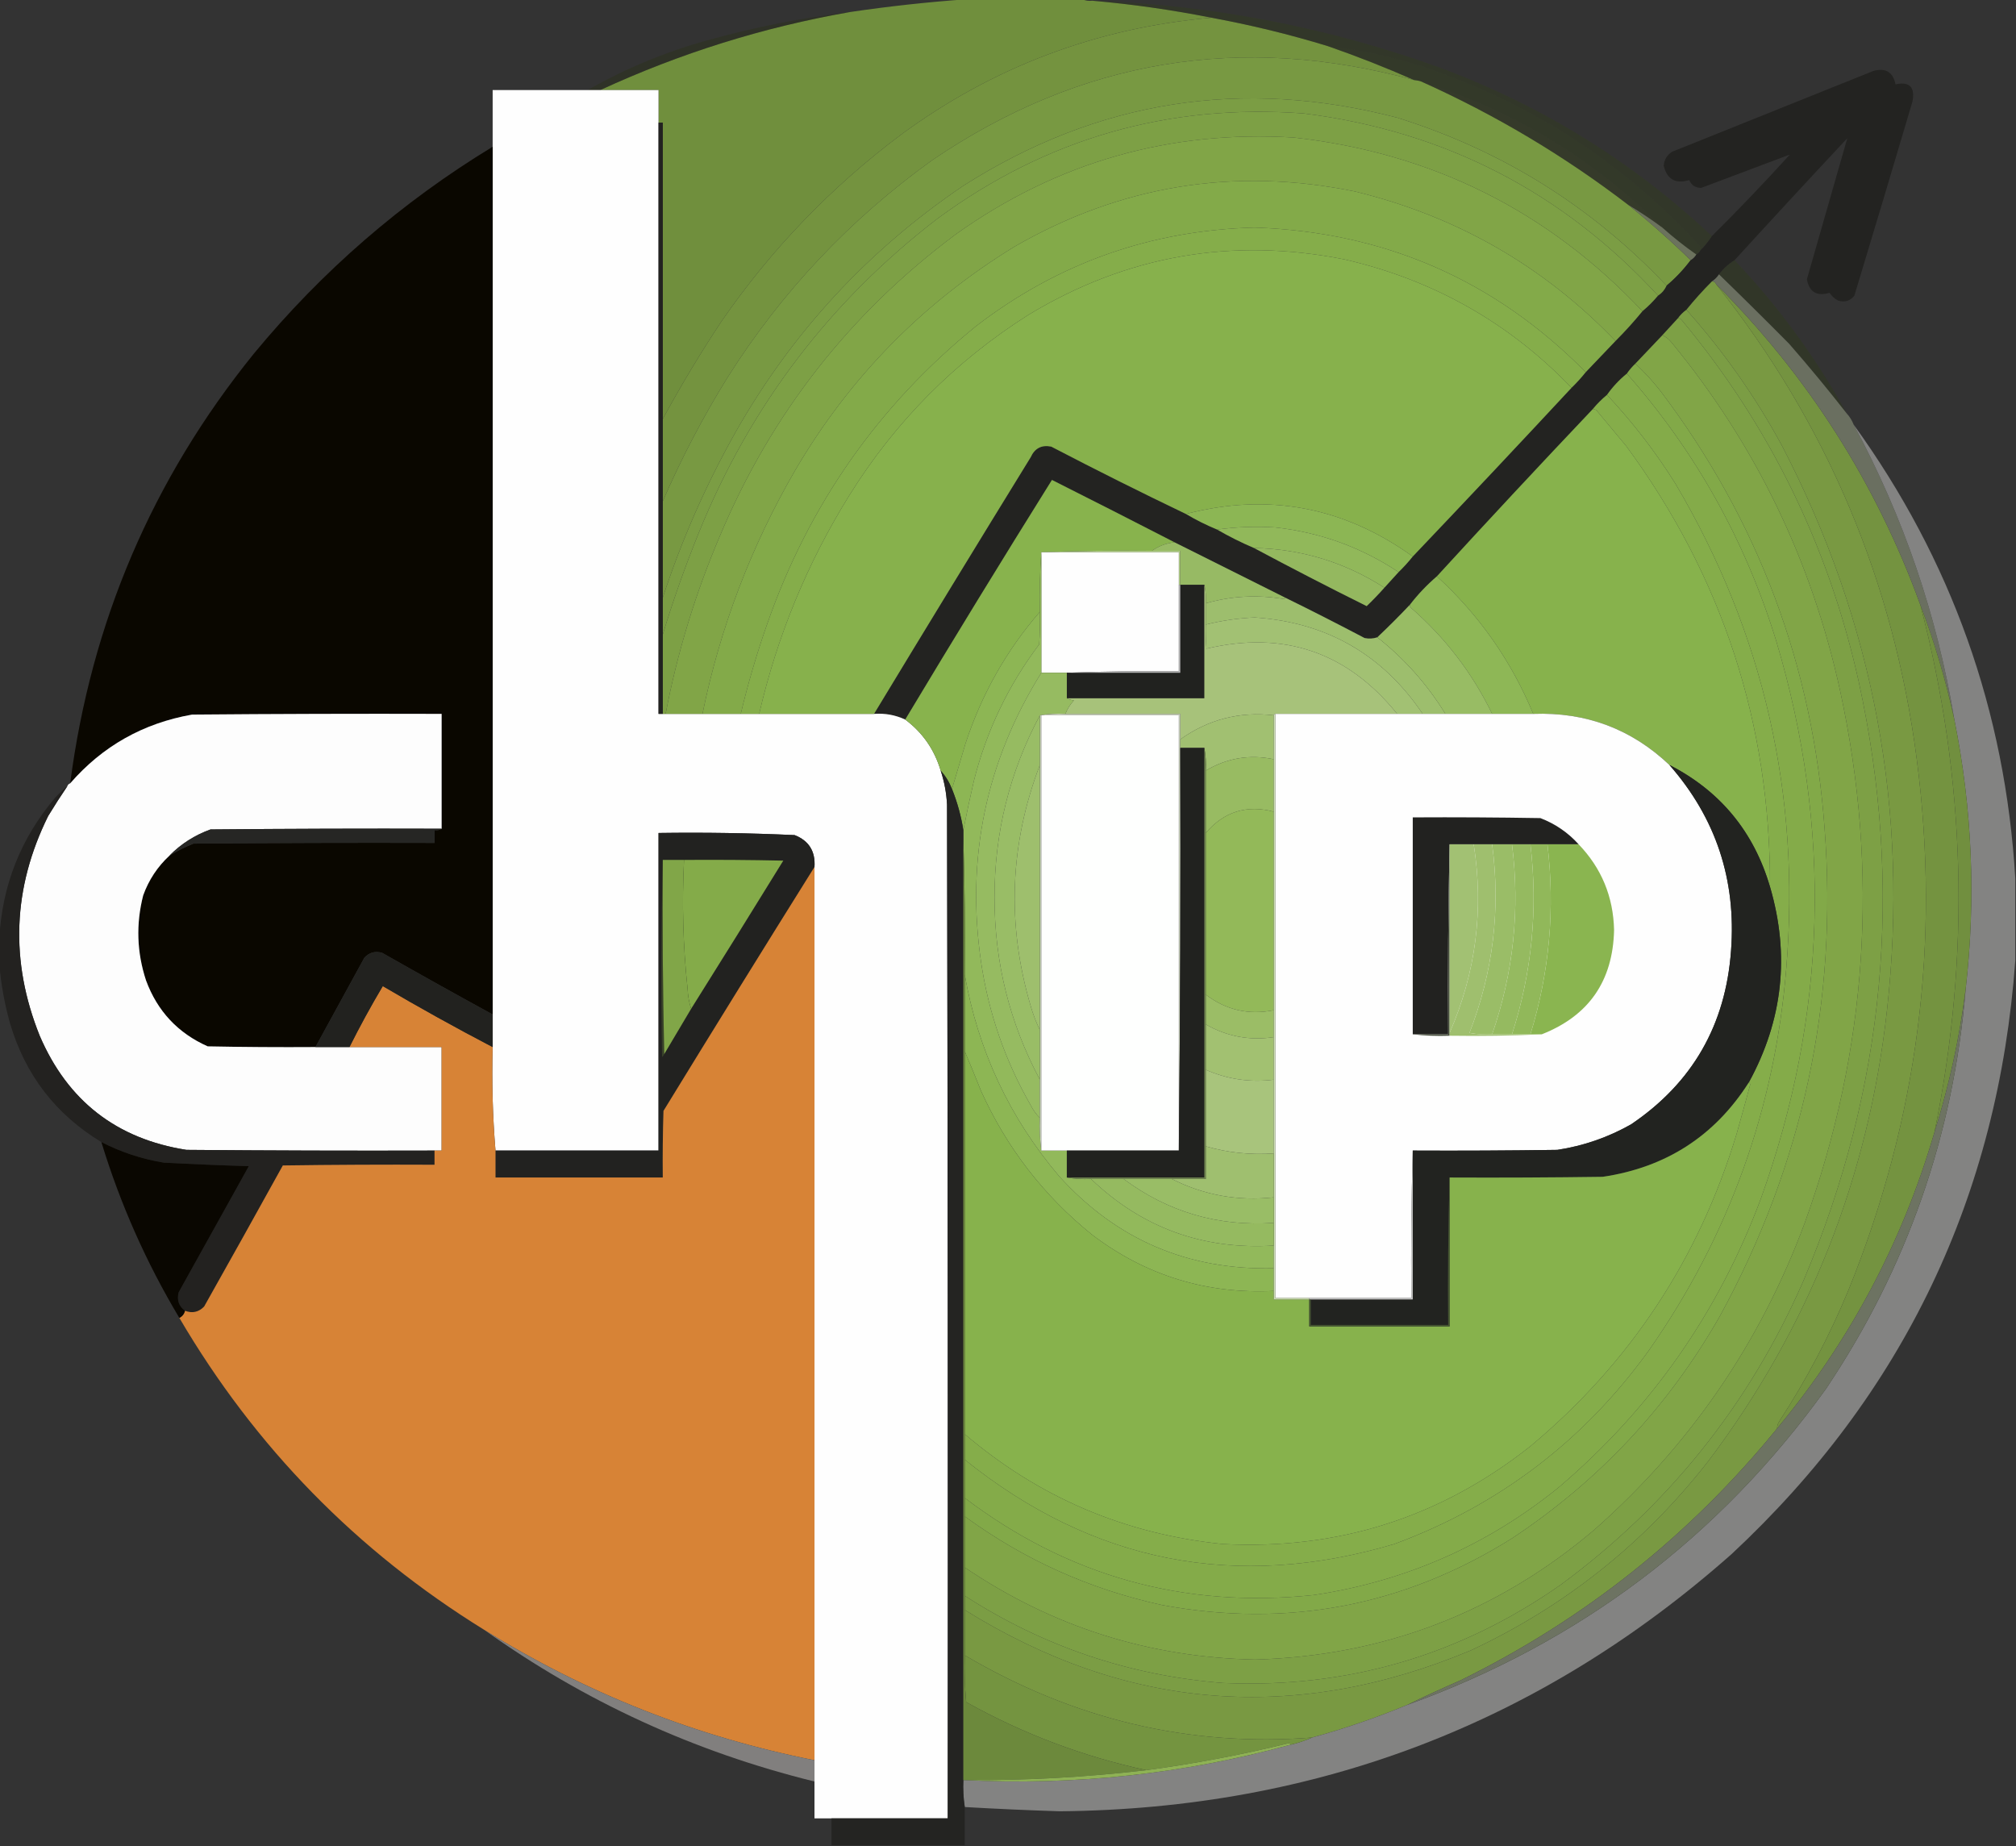 <?xml version="1.0" encoding="UTF-8"?>
<!DOCTYPE svg PUBLIC "-//W3C//DTD SVG 1.1//EN" "http://www.w3.org/Graphics/SVG/1.1/DTD/svg11.dtd">
<svg xmlns="http://www.w3.org/2000/svg" version="1.1" width="1422px" height="1302px" style="shape-rendering:geometricPrecision; text-rendering:geometricPrecision; image-rendering:optimizeQuality; fill-rule:evenodd; clip-rule:evenodd" xmlns:xlink="http://www.w3.org/1999/xlink">
<rect width="100%" height="100%" fill="#333333" stroke="none"/>
<g><path style="opacity:1" fill="#708f3d" d="M 681.5,-0.5 C 708.833,-0.5 736.167,-0.5 763.5,-0.5C 765.607,0.468 767.941,0.802 770.5,0.5C 798.713,2.98 826.713,6.98 854.5,12.5C 773.631,19.616 700.631,47.116 635.5,95C 586.129,132.036 543.962,175.869 509,226.5C 494.135,248.9 480.302,271.9 467.5,295.5C 467.5,225.833 467.5,156.167 467.5,86.5C 466.5,86.5 465.5,86.5 464.5,86.5C 464.5,78.833 464.5,71.167 464.5,63.5C 450.833,63.5 437.167,63.5 423.5,63.5C 479.768,37.522 538.434,19.189 599.5,8.5C 626.729,4.475 654.062,1.475 681.5,-0.5 Z"/></g>
<g><path style="opacity:0.272" fill="#25330a" d="M 599.5,8.5 C 538.434,19.189 479.768,37.522 423.5,63.5C 420.5,63.5 417.5,63.5 414.5,63.5C 441.549,48.085 470.216,36.252 500.5,28C 533.017,18.997 566.017,12.497 599.5,8.5 Z"/></g>
<g><path style="opacity:1" fill="#74933f" d="M 854.5,12.5 C 882.209,17.594 909.542,24.261 936.5,32.5C 957.169,39.669 977.502,47.669 997.5,56.5C 875.358,23.135 762.024,41.968 657.5,113C 599.33,154.834 551.163,206.001 513,266.5C 495.719,294.395 480.553,323.395 467.5,353.5C 467.5,334.167 467.5,314.833 467.5,295.5C 480.302,271.9 494.135,248.9 509,226.5C 543.962,175.869 586.129,132.036 635.5,95C 700.631,47.116 773.631,19.616 854.5,12.5 Z"/></g>
<g><path style="opacity:0.292" fill="#314112" d="M 770.5,0.5 C 855.016,3.437 937.016,19.27 1016.5,48C 1088.38,74.907 1152.05,114.407 1207.5,166.5C 1205.21,170.127 1202.54,173.461 1199.5,176.5C 1199.65,175.448 1199.48,174.448 1199,173.5C 1144.07,113.768 1077.9,71.268 1000.5,46C 979.554,39.596 958.221,35.096 936.5,32.5C 909.542,24.261 882.209,17.594 854.5,12.5C 826.713,6.98 798.713,2.98 770.5,0.5 Z"/></g>
<g><path style="opacity:0.31" fill="#364715" d="M 936.5,32.5 C 958.221,35.096 979.554,39.596 1000.5,46C 1077.9,71.268 1144.07,113.768 1199,173.5C 1199.48,174.448 1199.65,175.448 1199.5,176.5C 1198.83,177.833 1197.83,178.833 1196.5,179.5C 1188.13,173.646 1180.13,167.312 1172.5,160.5C 1124.44,112.447 1067.77,78.114 1002.5,57.5C 1000.88,56.962 999.216,56.629 997.5,56.5C 977.502,47.669 957.169,39.669 936.5,32.5 Z"/></g>
<g><path style="opacity:1" fill="#789942" d="M 997.5,56.5 C 999.216,56.629 1000.88,56.962 1002.5,57.5C 1054.73,80.932 1103.4,109.932 1148.5,144.5C 1163.76,156.757 1178.43,169.757 1192.5,183.5C 1187.54,190.131 1181.87,196.131 1175.5,201.5C 1122.65,145.548 1059.32,106.048 985.5,83C 876.481,54.615 774.481,70.615 679.5,131C 612.447,176.383 558.947,234.216 519,304.5C 497.952,341.916 480.786,380.916 467.5,421.5C 467.5,398.833 467.5,376.167 467.5,353.5C 480.553,323.395 495.719,294.395 513,266.5C 551.163,206.001 599.33,154.834 657.5,113C 762.024,41.968 875.358,23.135 997.5,56.5 Z"/></g>
<g><path style="opacity:0.938" fill="#222220" d="M 1223.5,183.5 C 1219.2,186.129 1215.54,189.463 1212.5,193.5C 1211.17,195.5 1209.5,197.167 1207.5,198.5C 1201.13,204.868 1195.13,211.535 1189.5,218.5C 1187.17,220.167 1185.17,222.167 1183.5,224.5C 1179.86,228.474 1176.19,232.474 1172.5,236.5C 1166.19,243.14 1159.86,249.807 1153.5,256.5C 1151.27,258.607 1149.27,260.94 1147.5,263.5C 1142.13,267.871 1137.46,272.871 1133.5,278.5C 1129.83,281.5 1126.5,284.833 1123.5,288.5C 1086.47,327.526 1049.81,366.86 1013.5,406.5C 1006.46,412.535 1000.13,419.202 994.5,426.5C 987.061,434.36 979.395,442.027 971.5,449.5C 968.555,450.468 965.555,450.634 962.5,450C 943.963,440.231 925.296,430.731 906.5,421.5C 880.473,408.487 854.473,395.487 828.5,382.5C 799.806,367.736 770.972,353.069 742,338.5C 706.976,394.555 672.476,450.889 638.5,507.5C 631.54,504.262 624.207,502.928 616.5,503.5C 653.081,443.07 689.914,382.736 727,322.5C 729.89,316.139 734.723,313.639 741.5,315C 772.91,331.372 804.577,347.205 836.5,362.5C 843.516,366.675 850.849,370.341 858.5,373.5C 866.849,378.341 875.516,382.675 884.5,386.5C 910.704,400.52 937.204,414.187 964,427.5C 968.37,423.298 972.537,418.964 976.5,414.5C 979.833,410.833 983.167,407.167 986.5,403.5C 990.057,400.064 993.391,396.397 996.5,392.5C 1034.06,353.066 1071.39,313.399 1108.5,273.5C 1112.06,270.064 1115.39,266.397 1118.5,262.5C 1125.49,255.209 1132.49,247.875 1139.5,240.5C 1146.2,233.805 1152.53,226.805 1158.5,219.5C 1162.5,216.167 1166.17,212.5 1169.5,208.5C 1172.2,206.766 1174.2,204.432 1175.5,201.5C 1181.87,196.131 1187.54,190.131 1192.5,183.5C 1194.17,182.5 1195.5,181.167 1196.5,179.5C 1197.83,178.833 1198.83,177.833 1199.5,176.5C 1202.54,173.461 1205.21,170.127 1207.5,166.5C 1226.33,147.835 1244.66,128.668 1262.5,109C 1241.76,116.807 1220.92,124.64 1200,132.5C 1195.93,132.55 1193.1,130.717 1191.5,127C 1181.96,129.899 1175.96,126.566 1173.5,117C 1173.82,112.677 1175.82,109.343 1179.5,107C 1226.83,88 1274.17,69 1321.5,50C 1330.12,47.719 1335.28,50.885 1337,59.5C 1346.87,57.365 1350.87,61.365 1349,71.5C 1335.49,117.212 1321.82,162.879 1308,208.5C 1305.05,212.277 1301.21,213.443 1296.5,212C 1294,210.663 1292,208.829 1290.5,206.5C 1281.52,209.185 1276.19,206.019 1274.5,197C 1284.03,163.745 1293.53,130.579 1303,97.5C 1276.27,126.057 1249.77,154.723 1223.5,183.5 Z"/></g>
<g><path style="opacity:0.31" fill="#3b4d19" d="M 1002.5,57.5 C 1067.77,78.114 1124.44,112.447 1172.5,160.5C 1164.77,154.774 1156.77,149.441 1148.5,144.5C 1103.4,109.932 1054.73,80.932 1002.5,57.5 Z"/></g>
<g><path style="opacity:1" fill="#fefefe" d="M 414.5,63.5 C 417.5,63.5 420.5,63.5 423.5,63.5C 437.167,63.5 450.833,63.5 464.5,63.5C 464.5,71.167 464.5,78.833 464.5,86.5C 464.5,225.5 464.5,364.5 464.5,503.5C 465.5,503.5 466.5,503.5 467.5,503.5C 468.167,503.5 468.833,503.5 469.5,503.5C 478.167,503.5 486.833,503.5 495.5,503.5C 504.5,503.5 513.5,503.5 522.5,503.5C 526.833,503.5 531.167,503.5 535.5,503.5C 562.5,503.5 589.5,503.5 616.5,503.5C 624.207,502.928 631.54,504.262 638.5,507.5C 650.759,516.655 659.092,528.655 663.5,543.5C 666.088,551.276 667.588,559.276 668,567.5C 668.5,805.833 668.667,1044.17 668.5,1282.5C 641.167,1282.5 613.833,1282.5 586.5,1282.5C 582.5,1282.5 578.5,1282.5 574.5,1282.5C 574.5,1273.83 574.5,1265.17 574.5,1256.5C 574.5,1251.5 574.5,1246.5 574.5,1241.5C 574.5,1031.5 574.5,821.5 574.5,611.5C 575.239,600.452 570.572,592.952 560.5,589C 528.541,587.537 496.541,587.037 464.5,587.5C 464.5,662.167 464.5,736.833 464.5,811.5C 426.167,811.5 387.833,811.5 349.5,811.5C 347.51,787.523 346.843,763.19 347.5,738.5C 347.5,730.833 347.5,723.167 347.5,715.5C 347.5,511.5 347.5,307.5 347.5,103.5C 347.5,90.167 347.5,76.833 347.5,63.5C 369.833,63.5 392.167,63.5 414.5,63.5 Z"/></g>
<g><path style="opacity:1" fill="#7b9d44" d="M 1175.5,201.5 C 1174.2,204.432 1172.2,206.766 1169.5,208.5C 1102.15,135.32 1018.82,92.487 919.5,80C 824.221,72.98 738.221,97.647 661.5,154C 585.35,212.503 529.183,286.336 493,375.5C 483.378,399.204 474.878,423.204 467.5,447.5C 467.5,438.833 467.5,430.167 467.5,421.5C 480.786,380.916 497.952,341.916 519,304.5C 558.947,234.216 612.447,176.383 679.5,131C 774.481,70.615 876.481,54.615 985.5,83C 1059.32,106.048 1122.65,145.548 1175.5,201.5 Z"/></g>
<g><path style="opacity:1" fill="#7da045" d="M 1169.5,208.5 C 1166.17,212.5 1162.5,216.167 1158.5,219.5C 1091.82,148.662 1009.82,107.828 912.5,97C 825.027,91.72 745.694,114.386 674.5,165C 599.734,220.68 544.234,291.514 508,377.5C 490.629,418.112 477.796,460.112 469.5,503.5C 468.833,503.5 468.167,503.5 467.5,503.5C 467.5,484.833 467.5,466.167 467.5,447.5C 474.878,423.204 483.378,399.204 493,375.5C 529.183,286.336 585.35,212.503 661.5,154C 738.221,97.647 824.221,72.98 919.5,80C 1018.82,92.487 1102.15,135.32 1169.5,208.5 Z"/></g>
<g><path style="opacity:1" fill="#222220" d="M 464.5,86.5 C 465.5,86.5 466.5,86.5 467.5,86.5C 467.5,156.167 467.5,225.833 467.5,295.5C 467.5,314.833 467.5,334.167 467.5,353.5C 467.5,376.167 467.5,398.833 467.5,421.5C 467.5,430.167 467.5,438.833 467.5,447.5C 467.5,466.167 467.5,484.833 467.5,503.5C 466.5,503.5 465.5,503.5 464.5,503.5C 464.5,364.5 464.5,225.5 464.5,86.5 Z"/></g>
<g><path style="opacity:1" fill="#81a547" d="M 1158.5,219.5 C 1152.53,226.805 1146.2,233.805 1139.5,240.5C 1088.69,187.577 1027.36,152.411 955.5,135C 870.554,117.713 790.554,130.713 715.5,174C 650.856,213.644 599.356,266.144 561,331.5C 529.808,385.24 507.974,442.573 495.5,503.5C 486.833,503.5 478.167,503.5 469.5,503.5C 477.796,460.112 490.629,418.112 508,377.5C 544.234,291.514 599.734,220.68 674.5,165C 745.694,114.386 825.027,91.72 912.5,97C 1009.82,107.828 1091.82,148.662 1158.5,219.5 Z"/></g>
<g><path style="opacity:0.997" fill="#0a0700" d="M 347.5,103.5 C 347.5,307.5 347.5,511.5 347.5,715.5C 321.389,701.229 295.389,686.729 269.5,672C 264.563,670.631 260.396,671.797 257,675.5C 245.475,696.554 233.975,717.554 222.5,738.5C 197.164,738.667 171.831,738.5 146.5,738C 125.482,728.647 110.982,713.147 103,691.5C 96.495,671.692 95.828,651.692 101,631.5C 104.943,620.59 111.11,611.257 119.5,603.5C 124.852,600.205 130.519,597.371 136.5,595C 193.166,594.5 249.832,594.333 306.5,594.5C 306.5,591.5 306.5,588.5 306.5,585.5C 308.415,585.784 310.081,585.451 311.5,584.5C 311.5,557.5 311.5,530.5 311.5,503.5C 252.832,503.333 194.166,503.5 135.5,504C 100.98,510.085 72.314,526.252 49.5,552.5C 64.286,438.974 107.453,337.974 179,249.5C 227.108,191.204 283.274,142.538 347.5,103.5 Z"/></g>
<g><path style="opacity:1" fill="#83aa49" d="M 1139.5,240.5 C 1132.49,247.875 1125.49,255.209 1118.5,262.5C 1054.51,197.608 976.681,163.608 885,160.5C 811.758,162.398 746.258,185.565 688.5,230C 619.507,286.038 570.341,356.205 541,440.5C 533.739,461.217 527.572,482.217 522.5,503.5C 513.5,503.5 504.5,503.5 495.5,503.5C 507.974,442.573 529.808,385.24 561,331.5C 599.356,266.144 650.856,213.644 715.5,174C 790.554,130.713 870.554,117.713 955.5,135C 1027.36,152.411 1088.69,187.577 1139.5,240.5 Z"/></g>
<g><path style="opacity:0.992" fill="#6c735e" d="M 1148.5,144.5 C 1156.77,149.441 1164.77,154.774 1172.5,160.5C 1180.13,167.312 1188.13,173.646 1196.5,179.5C 1195.5,181.167 1194.17,182.5 1192.5,183.5C 1178.43,169.757 1163.76,156.757 1148.5,144.5 Z"/></g>
<g><path style="opacity:1" fill="#85ad4a" d="M 1118.5,262.5 C 1115.39,266.397 1112.06,270.064 1108.5,273.5C 1064.5,227.646 1011.17,197.48 948.5,183C 869.074,167.153 794.741,180.153 725.5,222C 673.62,254.879 631.454,297.379 599,349.5C 569.357,397.243 548.19,448.577 535.5,503.5C 531.167,503.5 526.833,503.5 522.5,503.5C 527.572,482.217 533.739,461.217 541,440.5C 570.341,356.205 619.507,286.038 688.5,230C 746.258,185.565 811.758,162.398 885,160.5C 976.681,163.608 1054.51,197.608 1118.5,262.5 Z"/></g>
<g><path style="opacity:1" fill="#87b14c" d="M 1108.5,273.5 C 1071.39,313.399 1034.06,353.066 996.5,392.5C 947.813,357.429 894.48,347.429 836.5,362.5C 804.577,347.205 772.91,331.372 741.5,315C 734.723,313.639 729.89,316.139 727,322.5C 689.914,382.736 653.081,443.07 616.5,503.5C 589.5,503.5 562.5,503.5 535.5,503.5C 548.19,448.577 569.357,397.243 599,349.5C 631.454,297.379 673.62,254.879 725.5,222C 794.741,180.153 869.074,167.153 948.5,183C 1011.17,197.48 1064.5,227.646 1108.5,273.5 Z"/></g>
<g><path style="opacity:0.31" fill="#304012" d="M 1223.5,183.5 C 1254.5,216.151 1280.83,252.151 1302.5,291.5C 1289.5,274.869 1276,258.535 1262,242.5C 1245.6,225.938 1229.1,209.604 1212.5,193.5C 1215.54,189.463 1219.2,186.129 1223.5,183.5 Z"/></g>
<g><path style="opacity:1" fill="#799942" d="M 1207.5,198.5 C 1209.03,198.427 1210.03,199.094 1210.5,200.5C 1288.6,298.513 1335.77,410.18 1352,535.5C 1368.8,664.436 1352.8,789.103 1304,909.5C 1290.51,942.144 1274.18,973.144 1255,1002.5C 1253.99,1004.02 1253.49,1005.69 1253.5,1007.5C 1191.98,1082.91 1117.65,1142.07 1030.5,1185C 1017.62,1190.61 1004.96,1196.44 992.5,1202.5C 970.661,1211.56 948.327,1219.22 925.5,1225.5C 839.203,1232.2 757.536,1212.86 680.5,1167.5C 680.5,1156.83 680.5,1146.17 680.5,1135.5C 794.528,1206.4 913.528,1215.9 1037.5,1164C 1103.9,1132.95 1159.74,1088.45 1205,1030.5C 1275.94,936.408 1317.94,830.408 1331,712.5C 1346.62,572.239 1321.96,439.572 1257,314.5C 1238.15,279.739 1215.65,247.739 1189.5,218.5C 1195.13,211.535 1201.13,204.868 1207.5,198.5 Z"/></g>
<g><path style="opacity:1" fill="#7b9d44" d="M 1189.5,218.5 C 1215.65,247.739 1238.15,279.739 1257,314.5C 1321.96,439.572 1346.62,572.239 1331,712.5C 1317.94,830.408 1275.94,936.408 1205,1030.5C 1159.74,1088.45 1103.9,1132.95 1037.5,1164C 913.528,1215.9 794.528,1206.4 680.5,1135.5C 680.5,1132.17 680.5,1128.83 680.5,1125.5C 735.854,1161.23 796.521,1181.73 862.5,1187C 949.786,1190.9 1029.12,1167.9 1100.5,1118C 1176.83,1061.86 1233.99,990.361 1272,903.5C 1329.93,766.727 1342.93,625.727 1311,480.5C 1289.76,385.023 1248.09,300.023 1186,225.5C 1185.33,224.748 1184.5,224.414 1183.5,224.5C 1185.17,222.167 1187.17,220.167 1189.5,218.5 Z"/></g>
<g><path style="opacity:1" fill="#7da045" d="M 1183.5,224.5 C 1184.5,224.414 1185.33,224.748 1186,225.5C 1248.09,300.023 1289.76,385.023 1311,480.5C 1342.93,625.727 1329.93,766.727 1272,903.5C 1233.99,990.361 1176.83,1061.86 1100.5,1118C 1029.12,1167.9 949.786,1190.9 862.5,1187C 796.521,1181.73 735.854,1161.23 680.5,1125.5C 680.5,1118.83 680.5,1112.17 680.5,1105.5C 742.223,1147.36 810.556,1169.03 885.5,1170.5C 976.116,1167.83 1055.78,1137.33 1124.5,1079C 1192.04,1019.41 1241.54,947.248 1273,862.5C 1317.31,739.933 1325.64,614.933 1298,487.5C 1277.96,395.56 1238.3,313.56 1179,241.5C 1177.22,239.21 1175.06,237.543 1172.5,236.5C 1176.19,232.474 1179.86,228.474 1183.5,224.5 Z"/></g>
<g><path style="opacity:1" fill="#81a547" d="M 1172.5,236.5 C 1175.06,237.543 1177.22,239.21 1179,241.5C 1238.3,313.56 1277.96,395.56 1298,487.5C 1325.64,614.933 1317.31,739.933 1273,862.5C 1241.54,947.248 1192.04,1019.41 1124.5,1079C 1055.78,1137.33 976.116,1167.83 885.5,1170.5C 810.556,1169.03 742.223,1147.36 680.5,1105.5C 680.5,1093.5 680.5,1081.5 680.5,1069.5C 722.255,1100.04 768.588,1120.87 819.5,1132C 908.018,1148.43 990.351,1132.76 1066.5,1085C 1127.75,1044.42 1176.58,992.253 1213,928.5C 1271.65,821.254 1296.32,706.587 1287,584.5C 1278.7,469.662 1240.04,366.662 1171,275.5C 1165.6,268.64 1159.77,262.306 1153.5,256.5C 1159.86,249.807 1166.19,243.14 1172.5,236.5 Z"/></g>
<g><path style="opacity:1" fill="#749340" d="M 1210.5,200.5 C 1275.09,264.956 1323.09,340.289 1354.5,426.5C 1386.77,549.705 1390.1,673.705 1364.5,798.5C 1341.82,876.208 1304.82,945.874 1253.5,1007.5C 1253.49,1005.69 1253.99,1004.02 1255,1002.5C 1274.18,973.144 1290.51,942.144 1304,909.5C 1352.8,789.103 1368.8,664.436 1352,535.5C 1335.77,410.18 1288.6,298.513 1210.5,200.5 Z"/></g>
<g><path style="opacity:1" fill="#82a948" d="M 1153.5,256.5 C 1159.77,262.306 1165.6,268.64 1171,275.5C 1240.04,366.662 1278.7,469.662 1287,584.5C 1296.32,706.587 1271.65,821.254 1213,928.5C 1176.58,992.253 1127.75,1044.42 1066.5,1085C 990.351,1132.76 908.018,1148.43 819.5,1132C 768.588,1120.87 722.255,1100.04 680.5,1069.5C 680.5,1065.17 680.5,1060.83 680.5,1056.5C 753.266,1111.7 835.266,1134.53 926.5,1125C 991.267,1115.32 1048.93,1089.99 1099.5,1049C 1164.5,993.627 1212,925.794 1242,845.5C 1288.76,715.714 1292.43,584.714 1253,452.5C 1231.21,381.55 1196.05,318.55 1147.5,263.5C 1149.27,260.94 1151.27,258.607 1153.5,256.5 Z"/></g>
<g><path style="opacity:1" fill="#84ab49" d="M 1147.5,263.5 C 1196.05,318.55 1231.21,381.55 1253,452.5C 1292.43,584.714 1288.76,715.714 1242,845.5C 1212,925.794 1164.5,993.627 1099.5,1049C 1048.93,1089.99 991.267,1115.32 926.5,1125C 835.266,1134.53 753.266,1111.7 680.5,1056.5C 680.5,1047.5 680.5,1038.5 680.5,1029.5C 770.91,1102.21 871.91,1122.05 983.5,1089C 1057.23,1061.72 1117.06,1016.22 1163,952.5C 1219.66,871.547 1251.99,781.547 1260,682.5C 1270.06,560.421 1244.06,446.755 1182,341.5C 1167.88,318.889 1151.72,297.889 1133.5,278.5C 1137.46,272.871 1142.13,267.871 1147.5,263.5 Z"/></g>
<g><path style="opacity:1" fill="#85ad4a" d="M 1133.5,278.5 C 1151.72,297.889 1167.88,318.889 1182,341.5C 1244.06,446.755 1270.06,560.421 1260,682.5C 1251.99,781.547 1219.66,871.547 1163,952.5C 1117.06,1016.22 1057.23,1061.72 983.5,1089C 871.91,1122.05 770.91,1102.21 680.5,1029.5C 680.5,1023.5 680.5,1017.5 680.5,1011.5C 732.879,1056.17 793.546,1082.01 862.5,1089C 943.724,1093.26 1016.06,1070.26 1079.5,1020C 1149.86,961.237 1198.36,887.737 1225,799.5C 1228.24,788.022 1231.41,776.522 1234.5,765C 1234.43,764.235 1234.1,763.735 1233.5,763.5C 1257.57,719.582 1262.57,673.582 1248.5,625.5C 1248.79,510.537 1214.96,406.871 1147,314.5C 1140.33,306.5 1133.67,298.5 1127,290.5C 1126.18,289.177 1125.02,288.511 1123.5,288.5C 1126.5,284.833 1129.83,281.5 1133.5,278.5 Z"/></g>
<g><path style="opacity:0.999" fill="#6a6f60" d="M 1212.5,193.5 C 1229.1,209.604 1245.6,225.938 1262,242.5C 1276,258.535 1289.5,274.869 1302.5,291.5C 1304.66,293.822 1306.33,296.489 1307.5,299.5C 1342.72,364.83 1366.39,434.164 1378.5,507.5C 1372.52,479.913 1364.52,452.913 1354.5,426.5C 1323.09,340.289 1275.09,264.956 1210.5,200.5C 1210.03,199.094 1209.03,198.427 1207.5,198.5C 1209.5,197.167 1211.17,195.5 1212.5,193.5 Z"/></g>
<g><path style="opacity:1" fill="#87b24c" d="M 1123.5,288.5 C 1125.02,288.511 1126.18,289.177 1127,290.5C 1133.67,298.5 1140.33,306.5 1147,314.5C 1214.96,406.871 1248.79,510.537 1248.5,625.5C 1237.06,586.559 1213.39,557.893 1177.5,539.5C 1150.69,514.112 1118.69,502.112 1081.5,503.5C 1065.97,466.088 1043.3,433.755 1013.5,406.5C 1049.81,366.86 1086.47,327.526 1123.5,288.5 Z"/></g>
<g><path style="opacity:0.981" fill="#858584" d="M 1307.5,299.5 C 1376.47,394.844 1414.47,501.51 1421.5,619.5C 1421.5,638.833 1421.5,658.167 1421.5,677.5C 1409.44,843.448 1342.77,982.948 1221.5,1096C 1086.79,1215.32 928.785,1275.82 747.5,1277.5C 725.15,1276.79 702.816,1275.79 680.5,1274.5C 679.542,1268.26 679.209,1261.92 679.5,1255.5C 679.833,1255.5 680.167,1255.5 680.5,1255.5C 758.405,1259.47 835.072,1251.14 910.5,1230.5C 915.74,1229.28 920.74,1227.61 925.5,1225.5C 948.327,1219.22 970.661,1211.56 992.5,1202.5C 1114.19,1158.61 1212.69,1084.28 1288,979.5C 1345.16,894.196 1377.99,800.196 1386.5,697.5C 1393.81,633.734 1391.14,570.401 1378.5,507.5C 1366.39,434.164 1342.72,364.83 1307.5,299.5 Z"/></g>
<g><path style="opacity:1" fill="#88b34d" d="M 828.5,382.5 C 822.597,383.132 817.264,385.132 812.5,388.5C 786.328,388.169 760.328,388.502 734.5,389.5C 733.504,403.323 733.171,417.323 733.5,431.5C 709.867,458.737 692.367,489.737 681,524.5C 677.809,535.285 674.643,545.951 671.5,556.5C 669.571,551.628 666.905,547.295 663.5,543.5C 659.092,528.655 650.759,516.655 638.5,507.5C 672.476,450.889 706.976,394.555 742,338.5C 770.972,353.069 799.806,367.736 828.5,382.5 Z"/></g>
<g><path style="opacity:1" fill="#8cb654" d="M 996.5,392.5 C 993.391,396.397 990.057,400.064 986.5,403.5C 960.141,385.989 931.141,375.489 899.5,372C 885.772,371.145 872.106,371.645 858.5,373.5C 850.849,370.341 843.516,366.675 836.5,362.5C 894.48,347.429 947.813,357.429 996.5,392.5 Z"/></g>
<g><path style="opacity:1" fill="#91b85a" d="M 986.5,403.5 C 983.167,407.167 979.833,410.833 976.5,414.5C 948.532,396.512 917.866,387.179 884.5,386.5C 875.516,382.675 866.849,378.341 858.5,373.5C 872.106,371.645 885.772,371.145 899.5,372C 931.141,375.489 960.141,385.989 986.5,403.5 Z"/></g>
<g><path style="opacity:1" fill="#afcb86" d="M 734.5,389.5 C 760.328,388.502 786.328,388.169 812.5,388.5C 819.167,388.5 825.833,388.5 832.5,388.5C 832.5,396.5 832.5,404.5 832.5,412.5C 832.167,412.5 831.833,412.5 831.5,412.5C 831.5,404.833 831.5,397.167 831.5,389.5C 799.167,389.5 766.833,389.5 734.5,389.5 Z"/></g>
<g><path style="opacity:1" fill="#fefefe" d="M 734.5,389.5 C 766.833,389.5 799.167,389.5 831.5,389.5C 831.5,397.167 831.5,404.833 831.5,412.5C 831.5,432.833 831.5,453.167 831.5,473.5C 804.995,473.169 778.661,473.502 752.5,474.5C 746.5,474.5 740.5,474.5 734.5,474.5C 734.5,446.167 734.5,417.833 734.5,389.5 Z"/></g>
<g><path style="opacity:1" fill="#94b85f" d="M 884.5,386.5 C 917.866,387.179 948.532,396.512 976.5,414.5C 972.537,418.964 968.37,423.298 964,427.5C 937.204,414.187 910.704,400.52 884.5,386.5 Z"/></g>
<g><path style="opacity:1" fill="#97ba64" d="M 828.5,382.5 C 854.473,395.487 880.473,408.487 906.5,421.5C 906.44,422.043 906.107,422.376 905.5,422.5C 886.928,419.345 868.595,420.345 850.5,425.5C 850.818,420.968 850.485,416.634 849.5,412.5C 843.833,412.5 838.167,412.5 832.5,412.5C 832.5,404.5 832.5,396.5 832.5,388.5C 825.833,388.5 819.167,388.5 812.5,388.5C 817.264,385.132 822.597,383.132 828.5,382.5 Z"/></g>
<g><path style="opacity:1" fill="#8eb756" d="M 1013.5,406.5 C 1043.3,433.755 1065.97,466.088 1081.5,503.5C 1071.83,503.5 1062.17,503.5 1052.5,503.5C 1038.47,474.626 1019.3,449.626 995,428.5C 994.536,427.906 994.369,427.239 994.5,426.5C 1000.13,419.202 1006.46,412.535 1013.5,406.5 Z"/></g>
<g><path style="opacity:1" fill="#21221f" d="M 832.5,412.5 C 838.167,412.5 843.833,412.5 849.5,412.5C 849.5,439.167 849.5,465.833 849.5,492.5C 817.167,492.5 784.833,492.5 752.5,492.5C 752.5,486.5 752.5,480.5 752.5,474.5C 779.167,474.5 805.833,474.5 832.5,474.5C 832.5,453.833 832.5,433.167 832.5,412.5 Z"/></g>
<g><path style="opacity:1" fill="#9dbe6d" d="M 906.5,421.5 C 925.296,430.731 943.963,440.231 962.5,450C 965.555,450.634 968.555,450.468 971.5,449.5C 990.727,464.721 1006.73,482.721 1019.5,503.5C 1014.17,503.5 1008.83,503.5 1003.5,503.5C 975.225,461.603 935.725,438.936 885,435.5C 873.32,436.03 861.82,437.697 850.5,440.5C 850.5,435.5 850.5,430.5 850.5,425.5C 868.595,420.345 886.928,419.345 905.5,422.5C 906.107,422.376 906.44,422.043 906.5,421.5 Z"/></g>
<g><path style="opacity:1" fill="#8db654" d="M 733.5,431.5 C 733.666,439.174 733.5,446.841 733,454.5C 711.274,483.29 695.941,515.29 687,550.5C 684.283,562.259 681.783,573.926 679.5,585.5C 677.924,575.53 675.258,565.864 671.5,556.5C 674.643,545.951 677.809,535.285 681,524.5C 692.367,489.737 709.867,458.737 733.5,431.5 Z"/></g>
<g><path style="opacity:1" fill="#718f3f" d="M 1354.5,426.5 C 1364.52,452.913 1372.52,479.913 1378.5,507.5C 1391.14,570.401 1393.81,633.734 1386.5,697.5C 1382.23,731.844 1374.9,765.51 1364.5,798.5C 1390.1,673.705 1386.77,549.705 1354.5,426.5 Z"/></g>
<g><path style="opacity:1" fill="#98bc64" d="M 994.5,426.5 C 994.369,427.239 994.536,427.906 995,428.5C 1019.3,449.626 1038.47,474.626 1052.5,503.5C 1041.5,503.5 1030.5,503.5 1019.5,503.5C 1006.73,482.721 990.727,464.721 971.5,449.5C 979.395,442.027 987.061,434.36 994.5,426.5 Z"/></g>
<g><path style="opacity:1" fill="#a2c173" d="M 1003.5,503.5 C 997.5,503.5 991.5,503.5 985.5,503.5C 950.36,459.953 905.527,444.62 851,457.5C 850.501,451.843 850.334,446.176 850.5,440.5C 861.82,437.697 873.32,436.03 885,435.5C 935.725,438.936 975.225,461.603 1003.5,503.5 Z"/></g>
<g><path style="opacity:1" fill="#92b95b" d="M 734.5,389.5 C 734.5,417.833 734.5,446.167 734.5,474.5C 695.47,537.142 681.304,605.142 692,678.5C 697.304,714.412 708.97,748.079 727,779.5C 728.699,782.921 730.865,785.921 733.5,788.5C 733.175,796.352 733.508,804.018 734.5,811.5C 740.5,811.5 746.5,811.5 752.5,811.5C 752.5,817.833 752.5,824.167 752.5,830.5C 757.975,831.489 763.642,831.822 769.5,831.5C 805.462,865.937 848.462,881.603 898.5,878.5C 898.5,883.833 898.5,889.167 898.5,894.5C 837.935,895.96 787.435,874.293 747,829.5C 712.076,788.269 689.909,740.935 680.5,687.5C 680.832,655.329 680.498,623.329 679.5,591.5C 679.5,589.5 679.5,587.5 679.5,585.5C 681.783,573.926 684.283,562.259 687,550.5C 695.941,515.29 711.274,483.29 733,454.5C 733.5,446.841 733.666,439.174 733.5,431.5C 733.171,417.323 733.504,403.323 734.5,389.5 Z"/></g>
<g><path style="opacity:1" fill="#a7c27a" d="M 849.5,412.5 C 850.485,416.634 850.818,420.968 850.5,425.5C 850.5,430.5 850.5,435.5 850.5,440.5C 850.334,446.176 850.501,451.843 851,457.5C 905.527,444.62 950.36,459.953 985.5,503.5C 956.833,503.5 928.167,503.5 899.5,503.5C 898.833,503.5 898.5,503.833 898.5,504.5C 874.287,501.72 852.287,507.386 832.5,521.5C 832.5,515.5 832.5,509.5 832.5,503.5C 805.5,503.5 778.5,503.5 751.5,503.5C 752.854,499.968 754.854,496.802 757.5,494C 755.618,493.802 753.952,493.302 752.5,492.5C 784.833,492.5 817.167,492.5 849.5,492.5C 849.5,465.833 849.5,439.167 849.5,412.5 Z"/></g>
<g><path style="opacity:1" fill="#b6b6b6" d="M 831.5,412.5 C 831.833,412.5 832.167,412.5 832.5,412.5C 832.5,433.167 832.5,453.833 832.5,474.5C 805.833,474.5 779.167,474.5 752.5,474.5C 778.661,473.502 804.995,473.169 831.5,473.5C 831.5,453.167 831.5,432.833 831.5,412.5 Z"/></g>
<g><path style="opacity:1" fill="#96bb61" d="M 734.5,474.5 C 740.5,474.5 746.5,474.5 752.5,474.5C 752.5,480.5 752.5,486.5 752.5,492.5C 753.952,493.302 755.618,493.802 757.5,494C 754.854,496.802 752.854,499.968 751.5,503.5C 745.31,503.177 739.31,503.51 733.5,504.5C 712.121,544.518 701.454,587.351 701.5,633C 701.454,678.649 712.121,721.482 733.5,761.5C 733.5,770.5 733.5,779.5 733.5,788.5C 730.865,785.921 728.699,782.921 727,779.5C 708.97,748.079 697.304,714.412 692,678.5C 681.304,605.142 695.47,537.142 734.5,474.5 Z"/></g>
<g><path style="opacity:1" fill="#c5cdb8" d="M 751.5,503.5 C 778.5,503.5 805.5,503.5 832.5,503.5C 832.5,509.5 832.5,515.5 832.5,521.5C 832.5,523.5 832.5,525.5 832.5,527.5C 832.833,622.335 832.499,717.001 831.5,811.5C 831.5,709.167 831.5,606.833 831.5,504.5C 799.167,504.5 766.833,504.5 734.5,504.5C 734.5,606.833 734.5,709.167 734.5,811.5C 733.508,804.018 733.175,796.352 733.5,788.5C 733.5,779.5 733.5,770.5 733.5,761.5C 733.5,749.833 733.5,738.167 733.5,726.5C 733.5,664.167 733.5,601.833 733.5,539.5C 733.5,527.833 733.5,516.167 733.5,504.5C 739.31,503.51 745.31,503.177 751.5,503.5 Z"/></g>
<g><path style="opacity:1" fill="#a1c071" d="M 898.5,504.5 C 898.5,514.833 898.5,525.167 898.5,535.5C 881.521,531.927 865.521,534.594 850.5,543.5C 850.821,537.974 850.488,532.64 849.5,527.5C 843.833,527.5 838.167,527.5 832.5,527.5C 832.5,525.5 832.5,523.5 832.5,521.5C 852.287,507.386 874.287,501.72 898.5,504.5 Z"/></g>
<g><path style="opacity:1" fill="#fdfdfd" d="M 311.5,584.5 C 257.166,584.333 202.832,584.5 148.5,585C 137.339,589.026 127.673,595.193 119.5,603.5C 111.11,611.257 104.943,620.59 101,631.5C 95.828,651.692 96.495,671.692 103,691.5C 110.982,713.147 125.482,728.647 146.5,738C 171.831,738.5 197.164,738.667 222.5,738.5C 230.5,738.5 238.5,738.5 246.5,738.5C 268.167,738.5 289.833,738.5 311.5,738.5C 311.5,762.833 311.5,787.167 311.5,811.5C 309.833,811.5 308.167,811.5 306.5,811.5C 248.166,811.667 189.832,811.5 131.5,811C 82.213,803.263 47.713,776.43 28,730.5C 6.899,677.88 8.899,626.214 34,575.5C 38.355,568.331 42.855,561.331 47.5,554.5C 47.833,553.5 48.5,552.833 49.5,552.5C 72.314,526.252 100.98,510.085 135.5,504C 194.166,503.5 252.832,503.333 311.5,503.5C 311.5,530.5 311.5,557.5 311.5,584.5 Z"/></g>
<g><path style="opacity:1" fill="#99bd66" d="M 733.5,504.5 C 733.5,516.167 733.5,527.833 733.5,539.5C 712.198,595.287 710.032,651.953 727,709.5C 728.704,715.461 730.871,721.128 733.5,726.5C 733.5,738.167 733.5,749.833 733.5,761.5C 712.121,721.482 701.454,678.649 701.5,633C 701.454,587.351 712.121,544.518 733.5,504.5 Z"/></g>
<g><path style="opacity:1" fill="#fefffe" d="M 831.5,811.5 C 805.167,811.5 778.833,811.5 752.5,811.5C 746.5,811.5 740.5,811.5 734.5,811.5C 734.5,709.167 734.5,606.833 734.5,504.5C 766.833,504.5 799.167,504.5 831.5,504.5C 831.5,606.833 831.5,709.167 831.5,811.5 Z"/></g>
<g><path style="opacity:1" fill="#fefefe" d="M 899.5,503.5 C 928.167,503.5 956.833,503.5 985.5,503.5C 991.5,503.5 997.5,503.5 1003.5,503.5C 1008.83,503.5 1014.17,503.5 1019.5,503.5C 1030.5,503.5 1041.5,503.5 1052.5,503.5C 1062.17,503.5 1071.83,503.5 1081.5,503.5C 1118.69,502.112 1150.69,514.112 1177.5,539.5C 1210.27,576.83 1224.77,620.497 1221,670.5C 1217.19,722.984 1193.69,763.818 1150.5,793C 1134.26,802.192 1116.93,808.192 1098.5,811C 1064.5,811.5 1030.5,811.667 996.5,811.5C 995.502,845.996 995.168,880.663 995.5,915.5C 971.5,915.5 947.5,915.5 923.5,915.5C 915.5,915.5 907.5,915.5 899.5,915.5C 899.5,778.167 899.5,640.833 899.5,503.5 Z"/></g>
<g><path style="opacity:1" fill="#21221f" d="M 832.5,527.5 C 838.167,527.5 843.833,527.5 849.5,527.5C 849.5,628.5 849.5,729.5 849.5,830.5C 817.167,830.5 784.833,830.5 752.5,830.5C 752.5,824.167 752.5,817.833 752.5,811.5C 778.833,811.5 805.167,811.5 831.5,811.5C 832.499,717.001 832.833,622.335 832.5,527.5 Z"/></g>
<g><path style="opacity:1" fill="#9ebf6d" d="M 733.5,539.5 C 733.5,601.833 733.5,664.167 733.5,726.5C 730.871,721.128 728.704,715.461 727,709.5C 710.032,651.953 712.198,595.287 733.5,539.5 Z"/></g>
<g><path style="opacity:1" fill="#222320" d="M 1177.5,539.5 C 1213.39,557.893 1237.06,586.559 1248.5,625.5C 1262.57,673.582 1257.57,719.582 1233.5,763.5C 1209.48,801.204 1175.14,823.37 1130.5,830C 1094.5,830.5 1058.5,830.667 1022.5,830.5C 1021.5,864.996 1021.17,899.663 1021.5,934.5C 989.167,934.5 956.833,934.5 924.5,934.5C 924.5,928.5 924.5,922.5 924.5,916.5C 948.5,916.5 972.5,916.5 996.5,916.5C 996.5,881.5 996.5,846.5 996.5,811.5C 1030.5,811.667 1064.5,811.5 1098.5,811C 1116.93,808.192 1134.26,802.192 1150.5,793C 1193.69,763.818 1217.19,722.984 1221,670.5C 1224.77,620.497 1210.27,576.83 1177.5,539.5 Z"/></g>
<g><path style="opacity:0.996" fill="#252523" d="M 663.5,543.5 C 666.905,547.295 669.571,551.628 671.5,556.5C 675.258,565.864 677.924,575.53 679.5,585.5C 679.5,587.5 679.5,589.5 679.5,591.5C 679.5,812.833 679.5,1034.17 679.5,1255.5C 679.209,1261.92 679.542,1268.26 680.5,1274.5C 680.5,1283.5 680.5,1292.5 680.5,1301.5C 649.167,1301.5 617.833,1301.5 586.5,1301.5C 586.5,1295.17 586.5,1288.83 586.5,1282.5C 613.833,1282.5 641.167,1282.5 668.5,1282.5C 668.667,1044.17 668.5,805.833 668,567.5C 667.588,559.276 666.088,551.276 663.5,543.5 Z"/></g>
<g><path style="opacity:0.983" fill="#232220" d="M 47.5,554.5 C 42.855,561.331 38.355,568.331 34,575.5C 8.899,626.214 6.899,677.88 28,730.5C 47.713,776.43 82.213,803.263 131.5,811C 189.832,811.5 248.166,811.667 306.5,811.5C 306.5,814.833 306.5,818.167 306.5,821.5C 270.832,821.333 235.165,821.5 199.5,822C 181.127,855.247 162.627,888.414 144,921.5C 140.174,925.459 135.674,926.459 130.5,924.5C 126.145,921.274 124.645,916.941 126,911.5C 142.5,881.833 159,852.167 175.5,822.5C 155.48,821.897 135.48,821.064 115.5,820C 100.055,817.463 85.388,812.629 71.5,805.5C 39.196,785.935 17.696,757.935 7,721.5C 3.117,707.601 0.617,693.601 -0.5,679.5C -0.5,673.833 -0.5,668.167 -0.5,662.5C 1.381,624.688 14.547,591.355 39,562.5C 41.703,559.629 44.536,556.962 47.5,554.5 Z"/></g>
<g><path style="opacity:1" fill="#98bb62" d="M 898.5,535.5 C 898.5,547.833 898.5,560.167 898.5,572.5C 879.35,567.439 863.35,572.439 850.5,587.5C 850.5,572.833 850.5,558.167 850.5,543.5C 865.521,534.594 881.521,531.927 898.5,535.5 Z"/></g>
<g><path style="opacity:1" fill="#93b959" d="M 898.5,572.5 C 898.5,619.167 898.5,665.833 898.5,712.5C 880.742,716.059 864.742,712.392 850.5,701.5C 850.5,663.5 850.5,625.5 850.5,587.5C 863.35,572.439 879.35,567.439 898.5,572.5 Z"/></g>
<g><path style="opacity:1" fill="#222220" d="M 1113.5,595.5 C 1106.17,595.5 1098.83,595.5 1091.5,595.5C 1087.5,595.5 1083.5,595.5 1079.5,595.5C 1075.17,595.5 1070.83,595.5 1066.5,595.5C 1061.83,595.5 1057.17,595.5 1052.5,595.5C 1048.17,595.5 1043.83,595.5 1039.5,595.5C 1033.83,595.5 1028.17,595.5 1022.5,595.5C 1021.5,639.997 1021.17,684.664 1021.5,729.5C 1013.17,729.5 1004.83,729.5 996.5,729.5C 996.5,678.5 996.5,627.5 996.5,576.5C 1026.5,576.333 1056.5,576.5 1086.5,577C 1097.03,581.047 1106.03,587.214 1113.5,595.5 Z"/></g>
<g><path style="opacity:1" fill="#262624" d="M 311.5,584.5 C 310.081,585.451 308.415,585.784 306.5,585.5C 306.5,588.5 306.5,591.5 306.5,594.5C 249.832,594.333 193.166,594.5 136.5,595C 130.519,597.371 124.852,600.205 119.5,603.5C 127.673,595.193 137.339,589.026 148.5,585C 202.832,584.5 257.166,584.333 311.5,584.5 Z"/></g>
<g><path style="opacity:1" fill="#222220" d="M 574.5,611.5 C 538.775,668.602 503.275,725.935 468,783.5C 467.5,799.163 467.333,814.83 467.5,830.5C 428.167,830.5 388.833,830.5 349.5,830.5C 349.5,824.167 349.5,817.833 349.5,811.5C 387.833,811.5 426.167,811.5 464.5,811.5C 464.5,736.833 464.5,662.167 464.5,587.5C 496.541,587.037 528.541,587.537 560.5,589C 570.572,592.952 575.239,600.452 574.5,611.5 Z"/></g>
<g><path style="opacity:1" fill="#454c3a" d="M 1022.5,595.5 C 1022.5,639.833 1022.5,684.167 1022.5,728.5C 1022.5,729.167 1022.5,729.833 1022.5,730.5C 1013.65,730.826 1004.98,730.493 996.5,729.5C 1004.83,729.5 1013.17,729.5 1021.5,729.5C 1021.17,684.664 1021.5,639.997 1022.5,595.5 Z"/></g>
<g><path style="opacity:1" fill="#a2c173" d="M 1022.5,595.5 C 1028.17,595.5 1033.83,595.5 1039.5,595.5C 1046.7,641.603 1041.03,685.936 1022.5,728.5C 1022.5,684.167 1022.5,639.833 1022.5,595.5 Z"/></g>
<g><path style="opacity:1" fill="#9fbf6e" d="M 1039.5,595.5 C 1043.83,595.5 1048.17,595.5 1052.5,595.5C 1058.55,641.241 1053.22,685.574 1036.5,728.5C 1041.79,729.495 1047.13,729.828 1052.5,729.5C 1057.17,729.5 1061.83,729.5 1066.5,729.5C 1070.83,729.5 1075.17,729.5 1079.5,729.5C 1082.17,729.5 1084.83,729.5 1087.5,729.5C 1066.01,730.497 1044.34,730.831 1022.5,730.5C 1022.5,729.833 1022.5,729.167 1022.5,728.5C 1041.03,685.936 1046.7,641.603 1039.5,595.5 Z"/></g>
<g><path style="opacity:1" fill="#9abd67" d="M 1052.5,595.5 C 1057.17,595.5 1061.83,595.5 1066.5,595.5C 1072.26,641.274 1067.59,685.941 1052.5,729.5C 1047.13,729.828 1041.79,729.495 1036.5,728.5C 1053.22,685.574 1058.55,641.241 1052.5,595.5 Z"/></g>
<g><path style="opacity:1" fill="#95ba60" d="M 1066.5,595.5 C 1070.83,595.5 1075.17,595.5 1079.5,595.5C 1084.9,641.131 1080.56,685.798 1066.5,729.5C 1061.83,729.5 1057.17,729.5 1052.5,729.5C 1067.59,685.941 1072.26,641.274 1066.5,595.5 Z"/></g>
<g><path style="opacity:1" fill="#91b85a" d="M 1079.5,595.5 C 1083.5,595.5 1087.5,595.5 1091.5,595.5C 1096.94,640.956 1092.94,685.622 1079.5,729.5C 1075.17,729.5 1070.83,729.5 1066.5,729.5C 1080.56,685.798 1084.9,641.131 1079.5,595.5 Z"/></g>
<g><path style="opacity:1" fill="#8ab550" d="M 1091.5,595.5 C 1098.83,595.5 1106.17,595.5 1113.5,595.5C 1129.63,612.287 1137.97,632.454 1138.5,656C 1137.67,691.954 1120.67,716.454 1087.5,729.5C 1084.83,729.5 1082.17,729.5 1079.5,729.5C 1092.94,685.622 1096.94,640.956 1091.5,595.5 Z"/></g>
<g><path style="opacity:1" fill="#384129" d="M 467.5,606.5 C 467.168,652.336 467.501,698.003 468.5,743.5C 468.217,744.289 467.717,744.956 467,745.5C 466.168,698.998 466.335,652.665 467.5,606.5 Z"/></g>
<g><path style="opacity:1" fill="#81a648" d="M 467.5,606.5 C 472.5,606.5 477.5,606.5 482.5,606.5C 480.953,636.886 481.786,667.219 485,697.5C 485.222,702.412 486.055,707.079 487.5,711.5C 481.155,722.194 474.822,732.861 468.5,743.5C 467.501,698.003 467.168,652.336 467.5,606.5 Z"/></g>
<g><path style="opacity:1" fill="#84ab49" d="M 482.5,606.5 C 505.836,606.333 529.169,606.5 552.5,607C 530.934,641.981 509.267,676.815 487.5,711.5C 486.055,707.079 485.222,702.412 485,697.5C 481.786,667.219 480.953,636.886 482.5,606.5 Z"/></g>
<g><path style="opacity:0.999" fill="#d78336" d="M 574.5,611.5 C 574.5,821.5 574.5,1031.5 574.5,1241.5C 491.046,1224.92 413.379,1194.25 341.5,1149.5C 251.594,1093.93 179.927,1020.59 126.5,929.5C 128.522,928.493 129.855,926.826 130.5,924.5C 135.674,926.459 140.174,925.459 144,921.5C 162.627,888.414 181.127,855.247 199.5,822C 235.165,821.5 270.832,821.333 306.5,821.5C 306.5,818.167 306.5,814.833 306.5,811.5C 308.167,811.5 309.833,811.5 311.5,811.5C 311.5,787.167 311.5,762.833 311.5,738.5C 289.833,738.5 268.167,738.5 246.5,738.5C 253.801,723.9 261.634,709.567 270,695.5C 295.485,710.492 321.318,724.825 347.5,738.5C 346.843,763.19 347.51,787.523 349.5,811.5C 349.5,817.833 349.5,824.167 349.5,830.5C 388.833,830.5 428.167,830.5 467.5,830.5C 467.333,814.83 467.5,799.163 468,783.5C 503.275,725.935 538.775,668.602 574.5,611.5 Z"/></g>
<g><path style="opacity:1" fill="#22221f" d="M 347.5,715.5 C 347.5,723.167 347.5,730.833 347.5,738.5C 321.318,724.825 295.485,710.492 270,695.5C 261.634,709.567 253.801,723.9 246.5,738.5C 238.5,738.5 230.5,738.5 222.5,738.5C 233.975,717.554 245.475,696.554 257,675.5C 260.396,671.797 264.563,670.631 269.5,672C 295.389,686.729 321.389,701.229 347.5,715.5 Z"/></g>
<g><path style="opacity:1" fill="#8db654" d="M 680.5,687.5 C 689.909,740.935 712.076,788.269 747,829.5C 787.435,874.293 837.935,895.96 898.5,894.5C 898.5,899.833 898.5,905.167 898.5,910.5C 850.957,912.786 808.29,899.62 770.5,871C 736.297,843.451 710.131,809.618 692,769.5C 688.238,760.026 684.405,750.693 680.5,741.5C 680.5,723.5 680.5,705.5 680.5,687.5 Z"/></g>
<g><path style="opacity:1" fill="#9bbd66" d="M 850.5,701.5 C 864.742,712.392 880.742,716.059 898.5,712.5C 898.5,718.833 898.5,725.167 898.5,731.5C 881.42,734.062 865.42,731.062 850.5,722.5C 850.5,715.5 850.5,708.5 850.5,701.5 Z"/></g>
<g><path style="opacity:1" fill="#a2c171" d="M 850.5,722.5 C 865.42,731.062 881.42,734.062 898.5,731.5C 898.5,741.5 898.5,751.5 898.5,761.5C 881.827,763.583 865.827,761.25 850.5,754.5C 850.5,743.833 850.5,733.167 850.5,722.5 Z"/></g>
<g><path style="opacity:1" fill="#87b24c" d="M 680.5,741.5 C 684.405,750.693 688.238,760.026 692,769.5C 710.131,809.618 736.297,843.451 770.5,871C 808.29,899.62 850.957,912.786 898.5,910.5C 898.5,912.5 898.5,914.5 898.5,916.5C 906.833,916.5 915.167,916.5 923.5,916.5C 923.5,922.833 923.5,929.167 923.5,935.5C 956.5,935.5 989.5,935.5 1022.5,935.5C 1022.5,900.5 1022.5,865.5 1022.5,830.5C 1058.5,830.667 1094.5,830.5 1130.5,830C 1175.14,823.37 1209.48,801.204 1233.5,763.5C 1234.1,763.735 1234.43,764.235 1234.5,765C 1231.41,776.522 1228.24,788.022 1225,799.5C 1198.36,887.737 1149.86,961.237 1079.5,1020C 1016.06,1070.26 943.724,1093.26 862.5,1089C 793.546,1082.01 732.879,1056.17 680.5,1011.5C 680.5,921.5 680.5,831.5 680.5,741.5 Z"/></g>
<g><path style="opacity:1" fill="#a8c47c" d="M 850.5,754.5 C 865.827,761.25 881.827,763.583 898.5,761.5C 898.5,778.833 898.5,796.167 898.5,813.5C 882.141,814.682 866.141,813.015 850.5,808.5C 850.5,790.5 850.5,772.5 850.5,754.5 Z"/></g>
<g><path style="opacity:1" fill="#cedfb5" d="M 899.5,503.5 C 899.5,640.833 899.5,778.167 899.5,915.5C 907.5,915.5 915.5,915.5 923.5,915.5C 923.5,915.833 923.5,916.167 923.5,916.5C 915.167,916.5 906.833,916.5 898.5,916.5C 898.5,914.5 898.5,912.5 898.5,910.5C 898.5,905.167 898.5,899.833 898.5,894.5C 898.5,889.167 898.5,883.833 898.5,878.5C 898.5,873.167 898.5,867.833 898.5,862.5C 898.5,856.5 898.5,850.5 898.5,844.5C 898.5,834.167 898.5,823.833 898.5,813.5C 898.5,796.167 898.5,778.833 898.5,761.5C 898.5,751.5 898.5,741.5 898.5,731.5C 898.5,725.167 898.5,718.833 898.5,712.5C 898.5,665.833 898.5,619.167 898.5,572.5C 898.5,560.167 898.5,547.833 898.5,535.5C 898.5,525.167 898.5,514.833 898.5,504.5C 898.5,503.833 898.833,503.5 899.5,503.5 Z"/></g>
<g><path style="opacity:0.988" fill="#0a0700" d="M 71.5,805.5 C 85.388,812.629 100.055,817.463 115.5,820C 135.48,821.064 155.48,821.897 175.5,822.5C 159,852.167 142.5,881.833 126,911.5C 124.645,916.941 126.145,921.274 130.5,924.5C 129.855,926.826 128.522,928.493 126.5,929.5C 103.151,890.474 84.817,849.141 71.5,805.5 Z"/></g>
<g><path style="opacity:1" fill="#9fbf6f" d="M 850.5,808.5 C 866.141,813.015 882.141,814.682 898.5,813.5C 898.5,823.833 898.5,834.167 898.5,844.5C 873.109,847.27 849.109,842.936 826.5,831.5C 834.5,831.5 842.5,831.5 850.5,831.5C 850.5,823.833 850.5,816.167 850.5,808.5 Z"/></g>
<g><path style="opacity:1" fill="#6f854e" d="M 849.5,527.5 C 850.488,532.64 850.821,537.974 850.5,543.5C 850.5,558.167 850.5,572.833 850.5,587.5C 850.5,625.5 850.5,663.5 850.5,701.5C 850.5,708.5 850.5,715.5 850.5,722.5C 850.5,733.167 850.5,743.833 850.5,754.5C 850.5,772.5 850.5,790.5 850.5,808.5C 850.5,816.167 850.5,823.833 850.5,831.5C 842.5,831.5 834.5,831.5 826.5,831.5C 815.167,831.5 803.833,831.5 792.5,831.5C 784.833,831.5 777.167,831.5 769.5,831.5C 763.642,831.822 757.975,831.489 752.5,830.5C 784.833,830.5 817.167,830.5 849.5,830.5C 849.5,729.5 849.5,628.5 849.5,527.5 Z"/></g>
<g><path style="opacity:1" fill="#95ba60" d="M 769.5,831.5 C 777.167,831.5 784.833,831.5 792.5,831.5C 823.871,854.849 859.205,865.182 898.5,862.5C 898.5,867.833 898.5,873.167 898.5,878.5C 848.462,881.603 805.462,865.937 769.5,831.5 Z"/></g>
<g><path style="opacity:1" fill="#99bd66" d="M 792.5,831.5 C 803.833,831.5 815.167,831.5 826.5,831.5C 849.109,842.936 873.109,847.27 898.5,844.5C 898.5,850.5 898.5,856.5 898.5,862.5C 859.205,865.182 823.871,854.849 792.5,831.5 Z"/></g>
<g><path style="opacity:1" fill="#6d7362" d="M 1386.5,697.5 C 1377.99,800.196 1345.16,894.196 1288,979.5C 1212.69,1084.28 1114.19,1158.61 992.5,1202.5C 1004.96,1196.44 1017.62,1190.61 1030.5,1185C 1117.65,1142.07 1191.98,1082.91 1253.5,1007.5C 1304.82,945.874 1341.82,876.208 1364.5,798.5C 1374.9,765.51 1382.23,731.844 1386.5,697.5 Z"/></g>
<g><path style="opacity:1" fill="#c8c8c7" d="M 996.5,811.5 C 996.5,846.5 996.5,881.5 996.5,916.5C 972.5,916.5 948.5,916.5 924.5,916.5C 924.167,916.5 923.833,916.5 923.5,916.5C 923.5,916.167 923.5,915.833 923.5,915.5C 947.5,915.5 971.5,915.5 995.5,915.5C 995.168,880.663 995.502,845.996 996.5,811.5 Z"/></g>
<g><path style="opacity:1" fill="#455530" d="M 1022.5,830.5 C 1022.5,865.5 1022.5,900.5 1022.5,935.5C 989.5,935.5 956.5,935.5 923.5,935.5C 923.5,929.167 923.5,922.833 923.5,916.5C 923.833,916.5 924.167,916.5 924.5,916.5C 924.5,922.5 924.5,928.5 924.5,934.5C 956.833,934.5 989.167,934.5 1021.5,934.5C 1021.17,899.663 1021.5,864.996 1022.5,830.5 Z"/></g>
<g><path style="opacity:0.935" fill="#878584" d="M 341.5,1149.5 C 413.379,1194.25 491.046,1224.92 574.5,1241.5C 574.5,1246.5 574.5,1251.5 574.5,1256.5C 489.713,1235.6 412.046,1199.93 341.5,1149.5 Z"/></g>
<g><path style="opacity:1" fill="#749440" d="M 680.5,1167.5 C 757.536,1212.86 839.203,1232.2 925.5,1225.5C 920.74,1227.61 915.74,1229.28 910.5,1230.5C 910.265,1229.9 909.765,1229.57 909,1229.5C 875.84,1237.64 842.34,1243.98 808.5,1248.5C 763.864,1238.84 721.531,1222.84 681.5,1200.5C 680.501,1189.52 680.168,1178.52 680.5,1167.5 Z"/></g>
<g><path style="opacity:1" fill="#6c893c" d="M 679.5,591.5 C 680.498,623.329 680.832,655.329 680.5,687.5C 680.5,705.5 680.5,723.5 680.5,741.5C 680.5,831.5 680.5,921.5 680.5,1011.5C 680.5,1017.5 680.5,1023.5 680.5,1029.5C 680.5,1038.5 680.5,1047.5 680.5,1056.5C 680.5,1060.83 680.5,1065.17 680.5,1069.5C 680.5,1081.5 680.5,1093.5 680.5,1105.5C 680.5,1112.17 680.5,1118.83 680.5,1125.5C 680.5,1128.83 680.5,1132.17 680.5,1135.5C 680.5,1146.17 680.5,1156.83 680.5,1167.5C 680.168,1178.52 680.501,1189.52 681.5,1200.5C 721.531,1222.84 763.864,1238.84 808.5,1248.5C 765.833,1253.51 723.166,1255.85 680.5,1255.5C 680.167,1255.5 679.833,1255.5 679.5,1255.5C 679.5,1034.17 679.5,812.833 679.5,591.5 Z"/></g>
<g><path style="opacity:1" fill="#8eb254" d="M 910.5,1230.5 C 835.072,1251.14 758.405,1259.47 680.5,1255.5C 723.166,1255.85 765.833,1253.51 808.5,1248.5C 842.34,1243.98 875.84,1237.64 909,1229.5C 909.765,1229.57 910.265,1229.9 910.5,1230.5 Z"/></g>
</svg>
